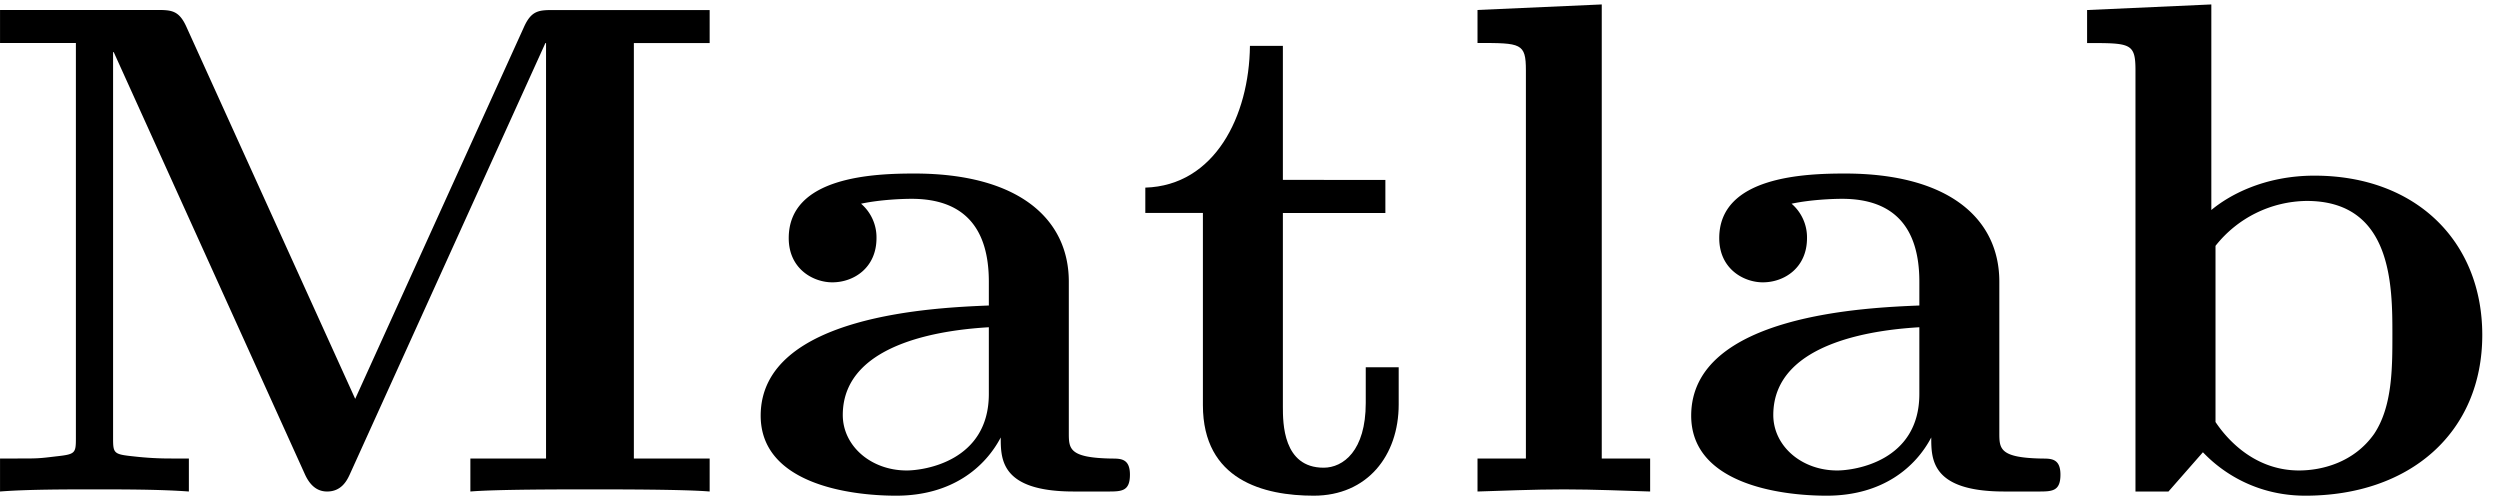 <svg xmlns="http://www.w3.org/2000/svg" xmlns:xlink="http://www.w3.org/1999/xlink" width="65" height="13" viewBox="1872.456 1483.153 38.854 7.771"><defs><path id="g0-77" d="M5.956-1.44 3.338-7.21c-.12-.274-.24-.274-.48-.274H.436v.513h1.179v6.142c0 .24-.011.25-.317.284-.262.032-.283.032-.589.032H.436V0c.415-.033 1.037-.033 1.462-.033.458 0 1.026 0 1.473.033v-.513h-.273a5 5 0 0 1-.578-.032c-.316-.033-.327-.044-.327-.284v-6h.01L5.172-.273C5.269-.055 5.4 0 5.52 0c.218 0 .305-.164.35-.262L8.912-6.97h.01v6.458H7.746V0C8.138-.033 9.153-.033 9.6-.033s1.473 0 1.865.033v-.513h-1.178V-6.97h1.178v-.513h-2.41c-.24 0-.36 0-.48.273z"/><path id="g0-97" d="M4.08-.84c0 .338 0 .84 1.135.84h.523c.218 0 .35 0 .35-.262 0-.25-.143-.25-.284-.25-.666-.012-.666-.153-.666-.404v-2.346c0-.97-.774-1.68-2.4-1.68-.622 0-1.953.044-1.953 1.004 0 .48.382.687.677.687.338 0 .687-.229.687-.687a.69.69 0 0 0-.24-.535c.306-.065.655-.076.786-.076.818 0 1.2.458 1.2 1.287v.371C3.12-2.858.349-2.76.349-1.178.35-.131 1.702.065 2.455.065c.872 0 1.385-.447 1.625-.905m-.185-1.713v1.037C3.895-.47 2.89-.327 2.618-.327c-.556 0-.993-.382-.993-.862 0-1.178 1.724-1.331 2.27-1.364"/><path id="g0-98" d="M2.335-4.375V-7.57l-1.931.087v.513c.676 0 .752 0 .752.426V0h.513l.535-.61c.087.086.621.675 1.592.675 1.626 0 2.75-.981 2.75-2.498 0-1.45-1.026-2.476-2.608-2.476-.796 0-1.342.316-1.603.534M2.4-1.08v-2.738a1.83 1.83 0 0 1 1.418-.698c1.331 0 1.331 1.32 1.331 2.083 0 .513 0 1.113-.284 1.538-.316.448-.818.568-1.167.568-.763 0-1.189-.59-1.298-.753"/><path id="g0-108" d="m2.444-7.57-1.931.086v.513c.676 0 .752 0 .752.426v6.032H.513V0c.349-.01.872-.033 1.342-.033s.97.022 1.341.033v-.513h-.752z"/><path id="g0-116" d="M1.124-4.33v2.988c0 1.167.949 1.407 1.723 1.407.83 0 1.32-.621 1.32-1.418v-.578h-.512v.556C3.655-.633 3.305-.37 3-.37c-.633 0-.633-.698-.633-.949v-3.01H3.96v-.514H2.367v-2.083h-.512c-.011 1.09-.546 2.17-1.626 2.203v.393z"/></defs><g id="page1"><use xlink:href="#g0-77" x="1872.02" y="1490.792"/><use xlink:href="#g0-97" x="1883.929" y="1490.792"/><use xlink:href="#g0-116" x="1890.027" y="1490.792"/><use xlink:href="#g0-108" x="1894.906" y="1490.792"/><use xlink:href="#g0-97" x="1898.391" y="1490.792"/><use xlink:href="#g0-98" x="1904.489" y="1490.792"/></g><script type="text/ecmascript">if(window.parent.postMessage)window.parent.postMessage(&quot;0.1665|48.75|9.75|&quot;+window.location,&quot;*&quot;);</script></svg>